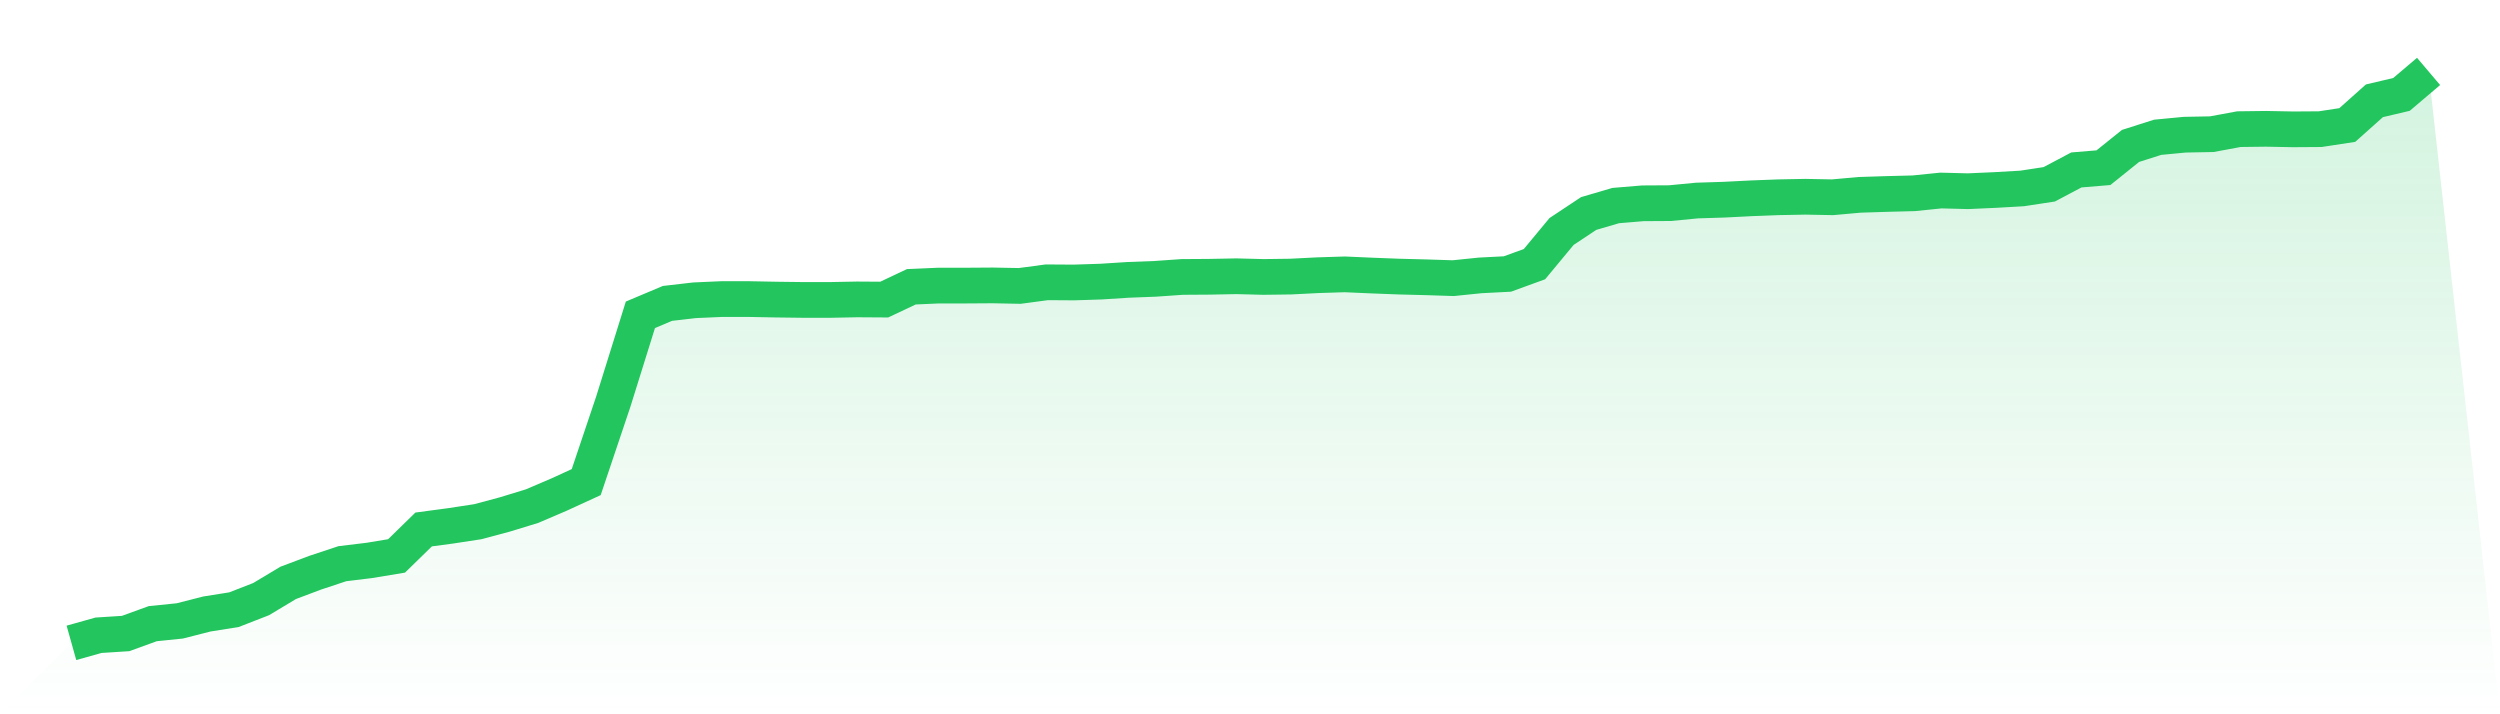 <svg viewBox="0 0 140 40" xmlns="http://www.w3.org/2000/svg">
<defs>
<linearGradient id="gradient" x1="0" x2="0" y1="0" y2="1">
<stop offset="0%" stop-color="#22c55e" stop-opacity="0.2"/>
<stop offset="100%" stop-color="#22c55e" stop-opacity="0"/>
</linearGradient>
</defs>
<path d="M4,36 L4,36 L5.517,35.574 L7.034,35.477 L8.552,34.926 L10.069,34.771 L11.586,34.384 L13.103,34.142 L14.621,33.551 L16.138,32.641 L17.655,32.07 L19.172,31.567 L20.69,31.383 L22.207,31.131 L23.724,29.65 L25.241,29.447 L26.759,29.215 L28.276,28.808 L29.793,28.344 L31.31,27.695 L32.828,26.998 L34.345,22.488 L35.862,17.629 L37.379,16.99 L38.897,16.815 L40.414,16.748 L41.931,16.748 L43.448,16.777 L44.966,16.796 L46.483,16.796 L48,16.767 L49.517,16.777 L51.034,16.06 L52.552,15.993 L54.069,15.993 L55.586,15.983 L57.103,16.012 L58.621,15.809 L60.138,15.819 L61.655,15.77 L63.172,15.673 L64.69,15.615 L66.207,15.509 L67.724,15.499 L69.241,15.47 L70.759,15.509 L72.276,15.489 L73.793,15.412 L75.31,15.364 L76.828,15.431 L78.345,15.489 L79.862,15.528 L81.379,15.577 L82.897,15.422 L84.414,15.344 L85.931,14.792 L87.448,12.963 L88.966,11.956 L90.483,11.511 L92,11.385 L93.517,11.376 L95.034,11.23 L96.552,11.182 L98.069,11.105 L99.586,11.047 L101.103,11.018 L102.621,11.047 L104.138,10.911 L105.655,10.863 L107.172,10.824 L108.69,10.669 L110.207,10.708 L111.724,10.64 L113.241,10.553 L114.759,10.321 L116.276,9.517 L117.793,9.391 L119.31,8.172 L120.828,7.688 L122.345,7.543 L123.862,7.514 L125.379,7.233 L126.897,7.214 L128.414,7.243 L129.931,7.233 L131.448,7.001 L132.966,5.645 L134.483,5.287 L136,4 L140,40 L0,40 z" fill="url(#gradient)"/>
<path d="M4,36 L4,36 L5.517,35.574 L7.034,35.477 L8.552,34.926 L10.069,34.771 L11.586,34.384 L13.103,34.142 L14.621,33.551 L16.138,32.641 L17.655,32.07 L19.172,31.567 L20.69,31.383 L22.207,31.131 L23.724,29.65 L25.241,29.447 L26.759,29.215 L28.276,28.808 L29.793,28.344 L31.31,27.695 L32.828,26.998 L34.345,22.488 L35.862,17.629 L37.379,16.99 L38.897,16.815 L40.414,16.748 L41.931,16.748 L43.448,16.777 L44.966,16.796 L46.483,16.796 L48,16.767 L49.517,16.777 L51.034,16.06 L52.552,15.993 L54.069,15.993 L55.586,15.983 L57.103,16.012 L58.621,15.809 L60.138,15.819 L61.655,15.77 L63.172,15.673 L64.69,15.615 L66.207,15.509 L67.724,15.499 L69.241,15.47 L70.759,15.509 L72.276,15.489 L73.793,15.412 L75.31,15.364 L76.828,15.431 L78.345,15.489 L79.862,15.528 L81.379,15.577 L82.897,15.422 L84.414,15.344 L85.931,14.792 L87.448,12.963 L88.966,11.956 L90.483,11.511 L92,11.385 L93.517,11.376 L95.034,11.23 L96.552,11.182 L98.069,11.105 L99.586,11.047 L101.103,11.018 L102.621,11.047 L104.138,10.911 L105.655,10.863 L107.172,10.824 L108.69,10.669 L110.207,10.708 L111.724,10.64 L113.241,10.553 L114.759,10.321 L116.276,9.517 L117.793,9.391 L119.31,8.172 L120.828,7.688 L122.345,7.543 L123.862,7.514 L125.379,7.233 L126.897,7.214 L128.414,7.243 L129.931,7.233 L131.448,7.001 L132.966,5.645 L134.483,5.287 L136,4" fill="none" stroke="#22c55e" stroke-width="2"/>
</svg>